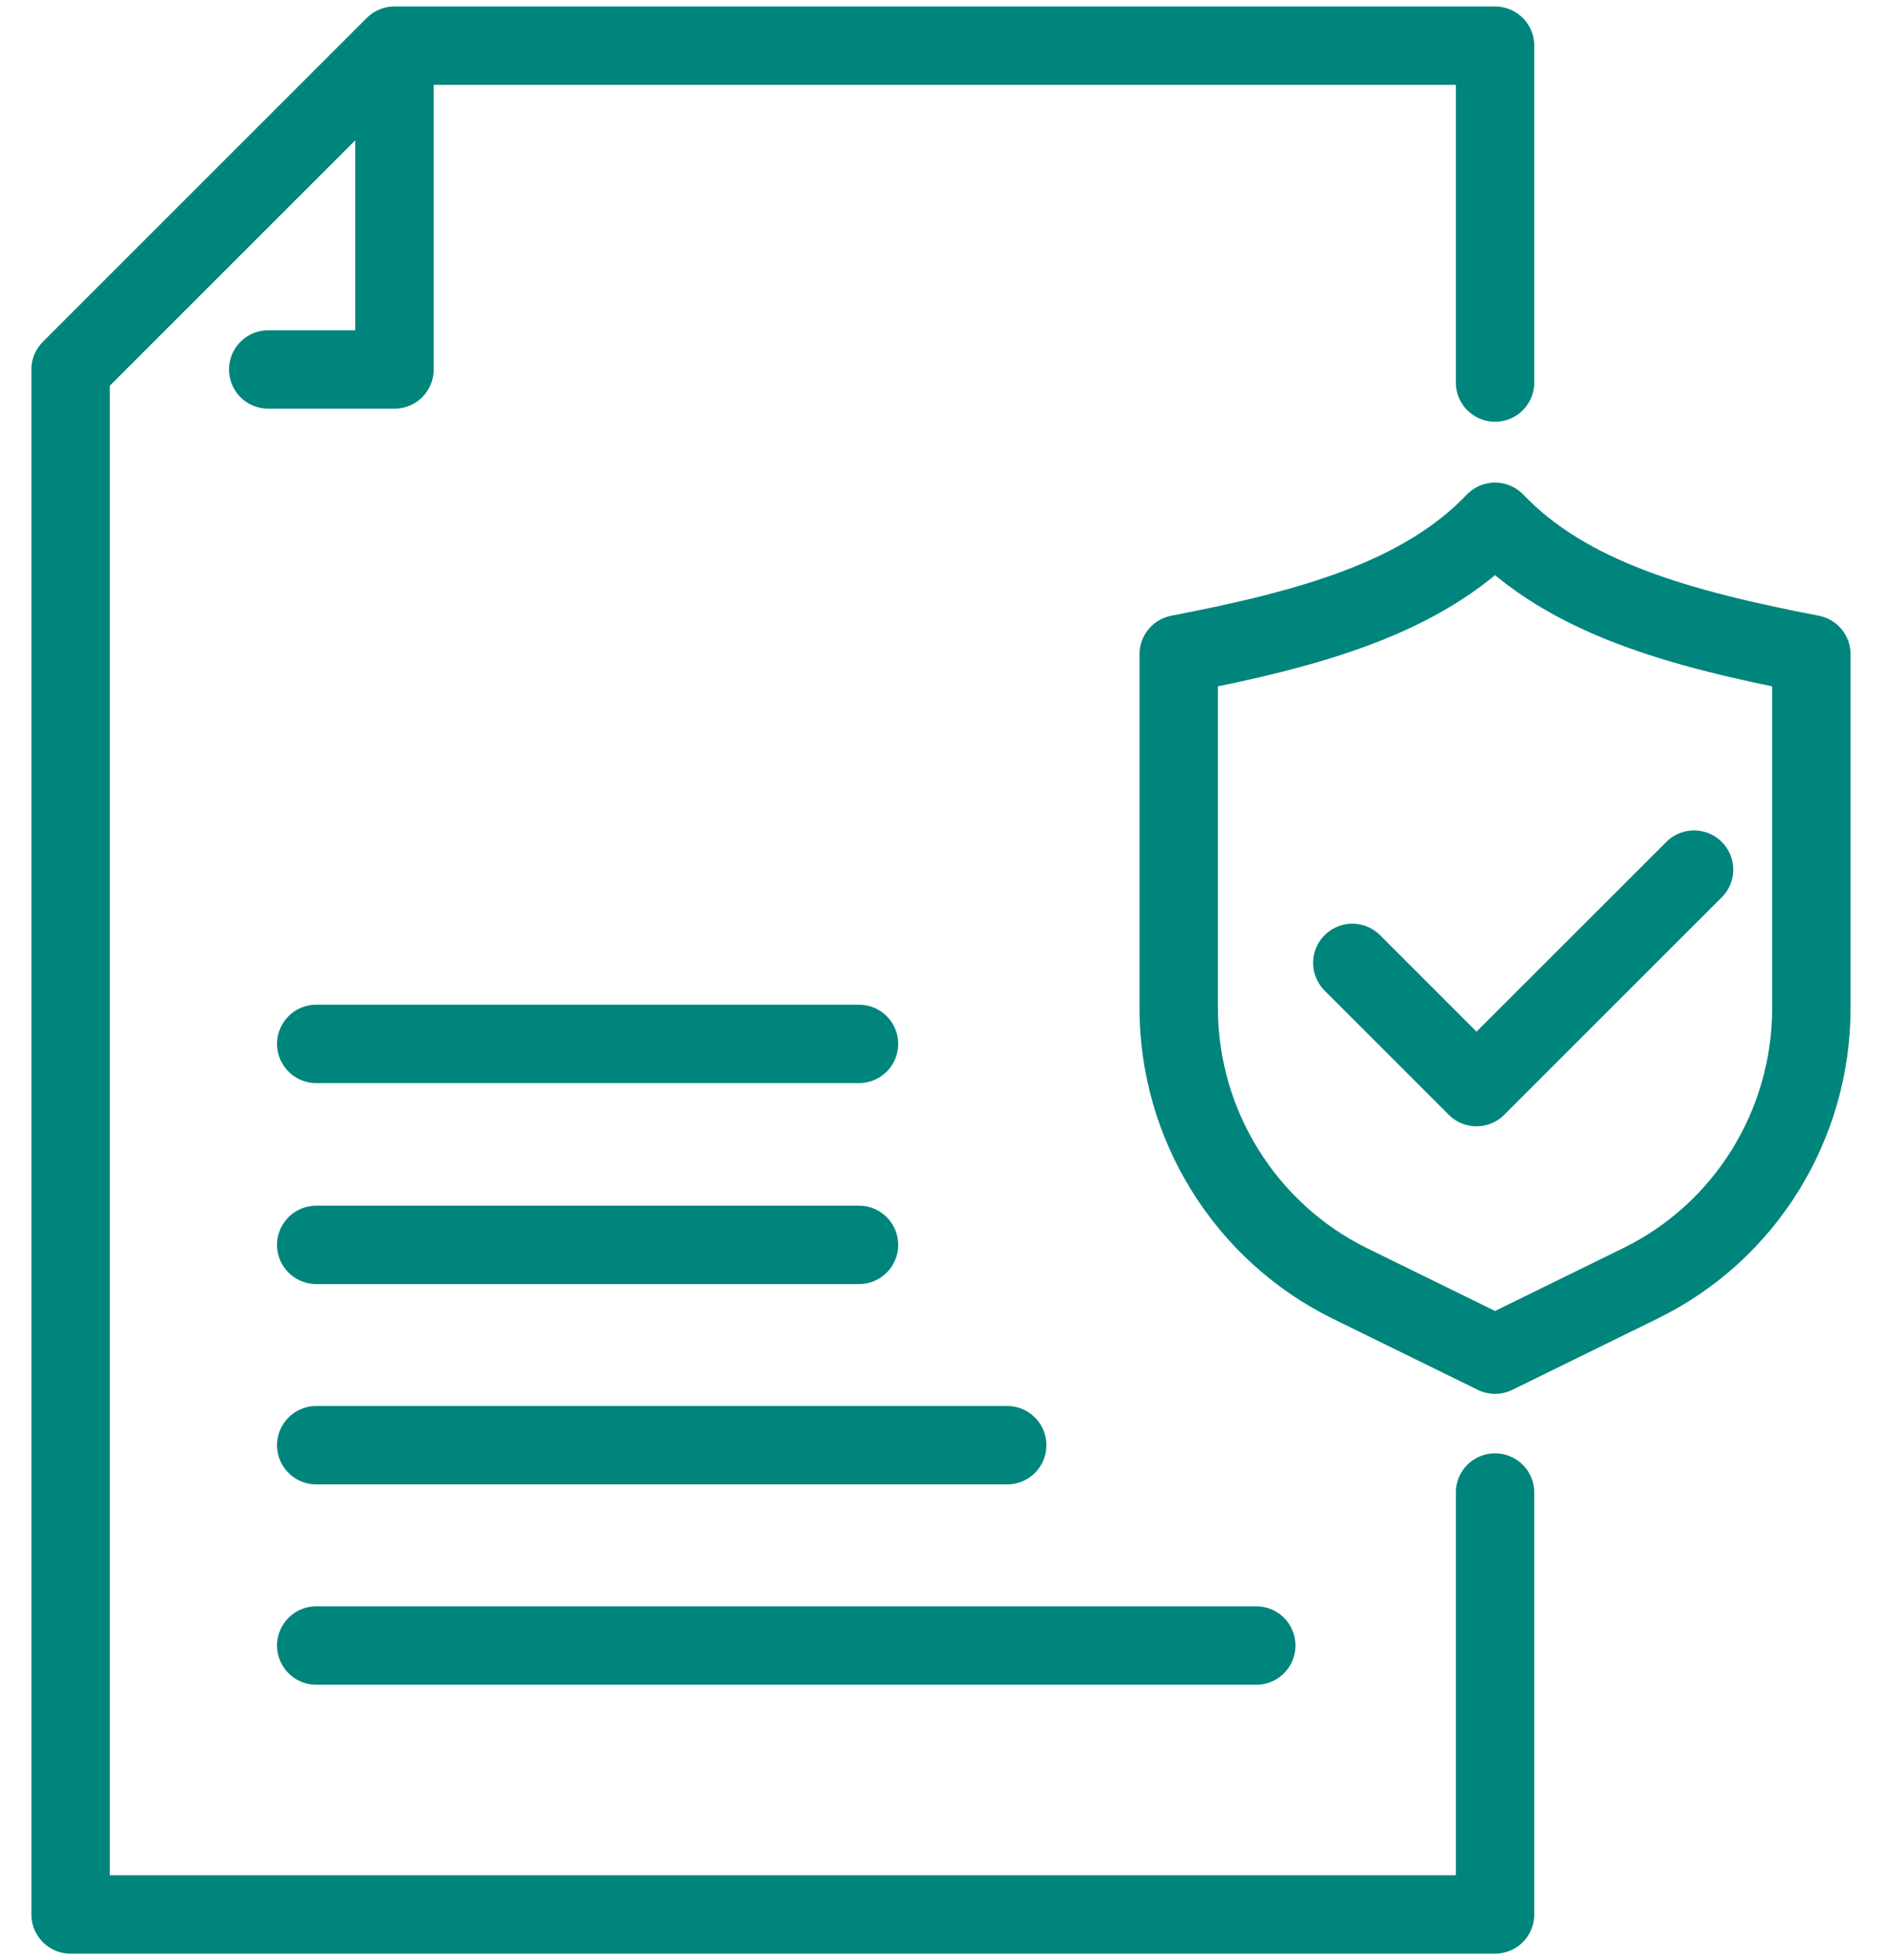 <svg width="48" height="50" viewBox="0 0 48 50" fill="none" xmlns="http://www.w3.org/2000/svg">
<path d="M38.131 9.758V1.165H10.061M10.061 1.165L1.801 9.425V48.835H38.131V38.072M10.061 1.165V9.425H6.841M8.066 36.865H25.688M8.066 41.975H32.041M8.066 31.755H21.908M8.066 26.628H21.908M43.206 22.183L37.658 27.73L34.491 24.562M38.131 13.31C36.276 15.252 33.423 16.04 30.063 16.688V25.718C30.063 28.692 31.761 31.422 34.421 32.735L38.131 34.555L41.841 32.735C44.518 31.422 46.198 28.692 46.198 25.718V16.688C42.838 16.04 39.986 15.252 38.131 13.31Z" stroke="#00857D" stroke-width="2" stroke-linecap="round" stroke-linejoin="round"/>
</svg>
